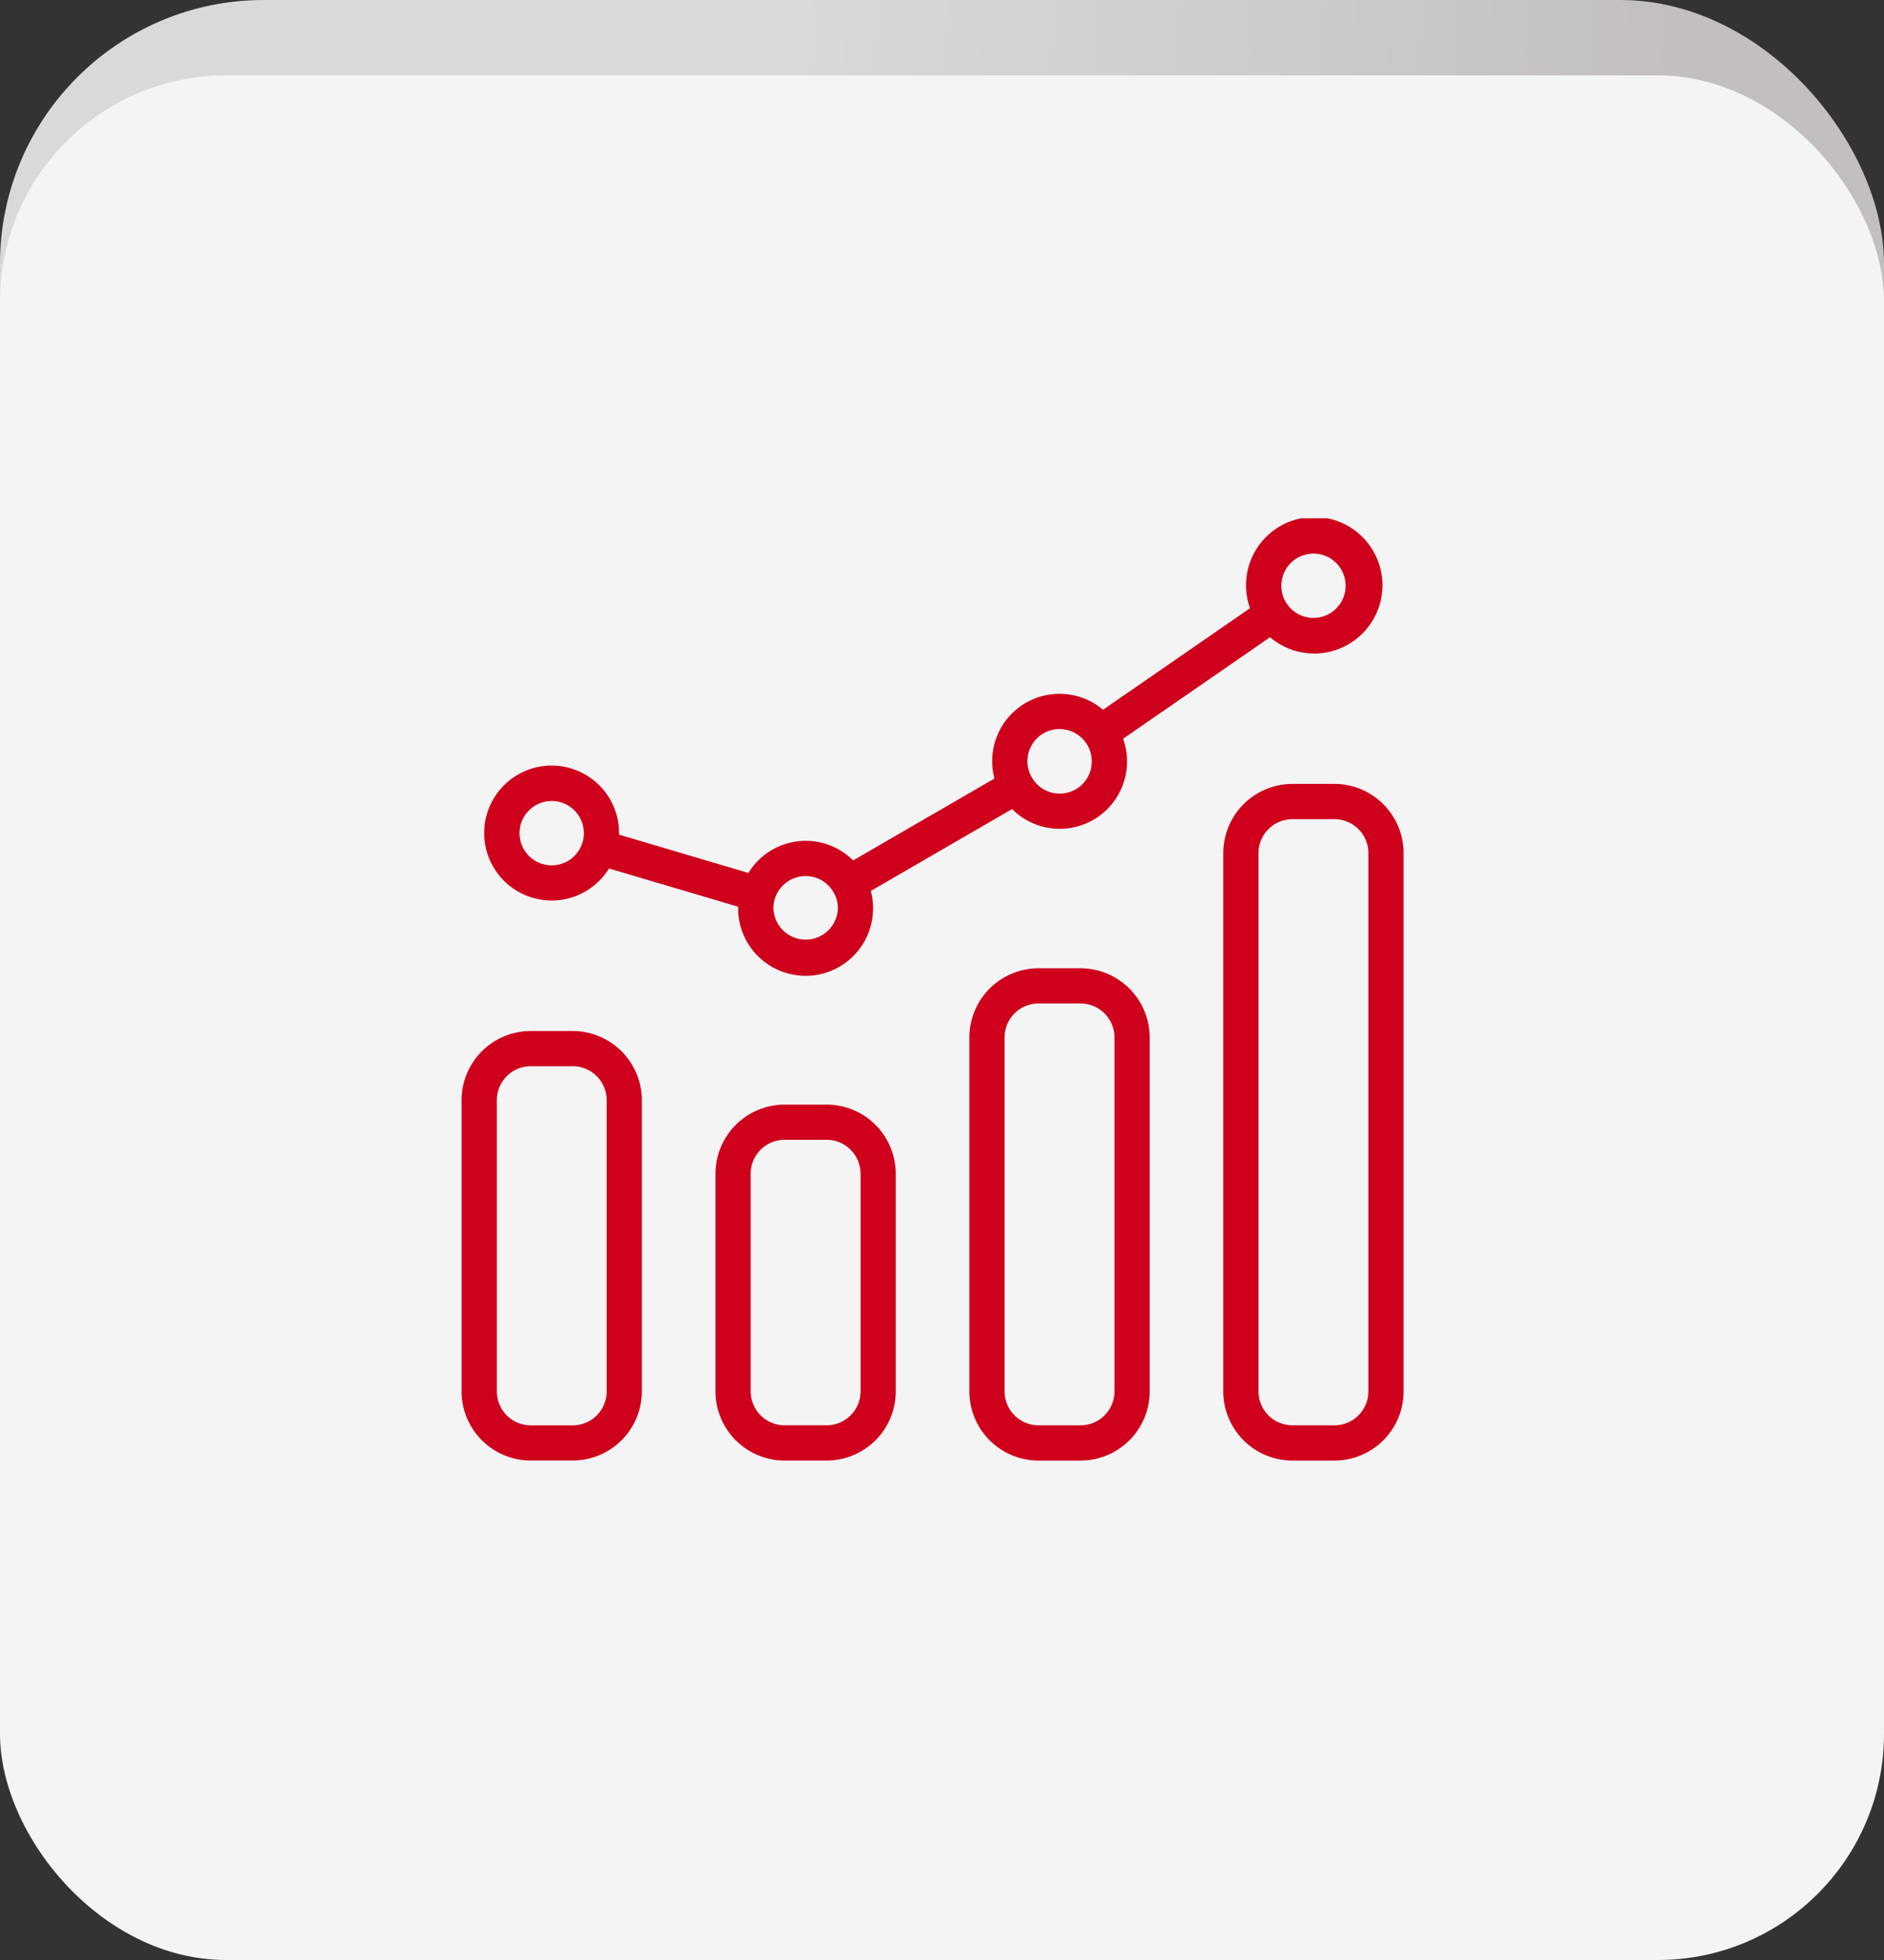 <svg xmlns="http://www.w3.org/2000/svg" xmlns:xlink="http://www.w3.org/1999/xlink" width="100" height="104" viewBox="0 0 100 104">
  <rect x="0" y="0" width="100" height="104" fill="#333333" stroke="none"/>
  <defs>
    <linearGradient id="linear-gradient" x1="0.417" y1="0.109" x2="0.881" y2="0.135" gradientUnits="objectBoundingBox">
      <stop offset="0" stop-color="#d9d9d9"/>
      <stop offset="1" stop-color="#c3bfbf"/>
    </linearGradient>
    <clipPath id="clip-path">
      <rect id="Rectangle_57008" data-name="Rectangle 57008" width="50" height="49.998" fill="#ce001c"/>
    </clipPath>
  </defs>
  <g id="Group_169125" data-name="Group 169125" transform="translate(-1338 -2161)">
    <g id="Group_166173" data-name="Group 166173" transform="translate(933 921)">
      <rect id="Rectangle_55972" data-name="Rectangle 55972" width="100" height="100" rx="14" transform="translate(405 1240)" fill="url(#linear-gradient)"/>
      <rect id="Rectangle_55970" data-name="Rectangle 55970" width="100" height="100" rx="12" transform="translate(405 1244)" fill="#f4f4f4"/>
    </g>
    <g id="Group_166181" data-name="Group 166181" transform="translate(1362.5 2188.502)">
      <g id="Group_166180" data-name="Group 166180" transform="translate(0)" clip-path="url(#clip-path)">
        <path id="Path_81517" data-name="Path 81517" d="M5.9,50.877H3.669A3.672,3.672,0,0,0,0,54.544V70a3.672,3.672,0,0,0,3.669,3.666H5.9A3.672,3.672,0,0,0,9.568,70V54.544A3.672,3.672,0,0,0,5.9,50.877M7.7,70A1.8,1.8,0,0,1,5.9,71.8H3.669A1.8,1.8,0,0,1,1.873,70V54.544a1.8,1.8,0,0,1,1.8-1.8H5.9a1.8,1.8,0,0,1,1.8,1.8Z" transform="translate(0 -23.671)" fill="#ce001c"/>
        <path id="Path_81518" data-name="Path 81518" d="M31.085,58.179h-2.23a3.672,3.672,0,0,0-3.669,3.667V73.4a3.672,3.672,0,0,0,3.669,3.666h2.23a3.672,3.672,0,0,0,3.67-3.666V61.846a3.672,3.672,0,0,0-3.67-3.667m1.8,15.221a1.8,1.8,0,0,1-1.8,1.795h-2.23a1.8,1.8,0,0,1-1.8-1.795V61.846a1.8,1.8,0,0,1,1.8-1.8h2.23a1.8,1.8,0,0,1,1.8,1.8Z" transform="translate(-11.709 -27.069)" fill="#ce001c"/>
        <path id="Path_81519" data-name="Path 81519" d="M56.273,44.652H54.042a3.672,3.672,0,0,0-3.669,3.667V67.107a3.672,3.672,0,0,0,3.669,3.666h2.231a3.672,3.672,0,0,0,3.669-3.666V48.319a3.672,3.672,0,0,0-3.669-3.667m1.8,22.455a1.8,1.8,0,0,1-1.8,1.795H54.042a1.8,1.8,0,0,1-1.8-1.795V48.319a1.8,1.8,0,0,1,1.8-1.8h2.231a1.8,1.8,0,0,1,1.8,1.8Z" transform="translate(-23.419 -20.775)" fill="#ce001c"/>
        <path id="Path_81520" data-name="Path 81520" d="M81.459,26.357H79.228a3.672,3.672,0,0,0-3.669,3.666V58.595a3.672,3.672,0,0,0,3.669,3.666h2.231a3.672,3.672,0,0,0,3.669-3.666V30.023a3.672,3.672,0,0,0-3.669-3.666m1.8,32.238a1.8,1.8,0,0,1-1.8,1.795H79.228a1.8,1.8,0,0,1-1.8-1.795V30.023a1.8,1.8,0,0,1,1.8-1.795h2.231a1.8,1.8,0,0,1,1.8,1.795Z" transform="translate(-35.128 -12.263)" fill="#ce001c"/>
        <path id="Path_81521" data-name="Path 81521" d="M5.829,20.281a3.578,3.578,0,0,0,3.043-1.7l6.858,2.03c0,.027-.006.053-.006.08a3.582,3.582,0,1,0,7.043-.919l7.5-4.344a3.573,3.573,0,0,0,5.891-3.731l7.8-5.386a3.621,3.621,0,1,0-1.064-1.54l-7.8,5.387a3.576,3.576,0,0,0-5.765,3.651l-7.5,4.344a3.567,3.567,0,0,0-5.56.666L9.406,16.785c0-.028,0-.055,0-.083a3.58,3.58,0,1,0-3.58,3.578M46.262,1.872a1.706,1.706,0,1,1-1.405,2.672,1.675,1.675,0,0,1-.3-.966,1.709,1.709,0,0,1,1.707-1.706m-13.479,9.31a1.708,1.708,0,0,1,1.408.745,1.645,1.645,0,0,1,.3.961,1.7,1.7,0,0,1-3.188.842,1.645,1.645,0,0,1-.226-.842,1.708,1.708,0,0,1,1.707-1.706m-13.474,7.8a1.706,1.706,0,0,1,1.477.859,1.648,1.648,0,0,1,.23.846,1.71,1.71,0,0,1-3.419,0,1.681,1.681,0,0,1,.068-.482,1.724,1.724,0,0,1,1.644-1.224M5.829,15A1.707,1.707,0,1,1,4.122,16.7,1.709,1.709,0,0,1,5.829,15" transform="translate(-1.046 0)" fill="#ce001c"/>
      </g>
    </g>
  </g>
</svg>
